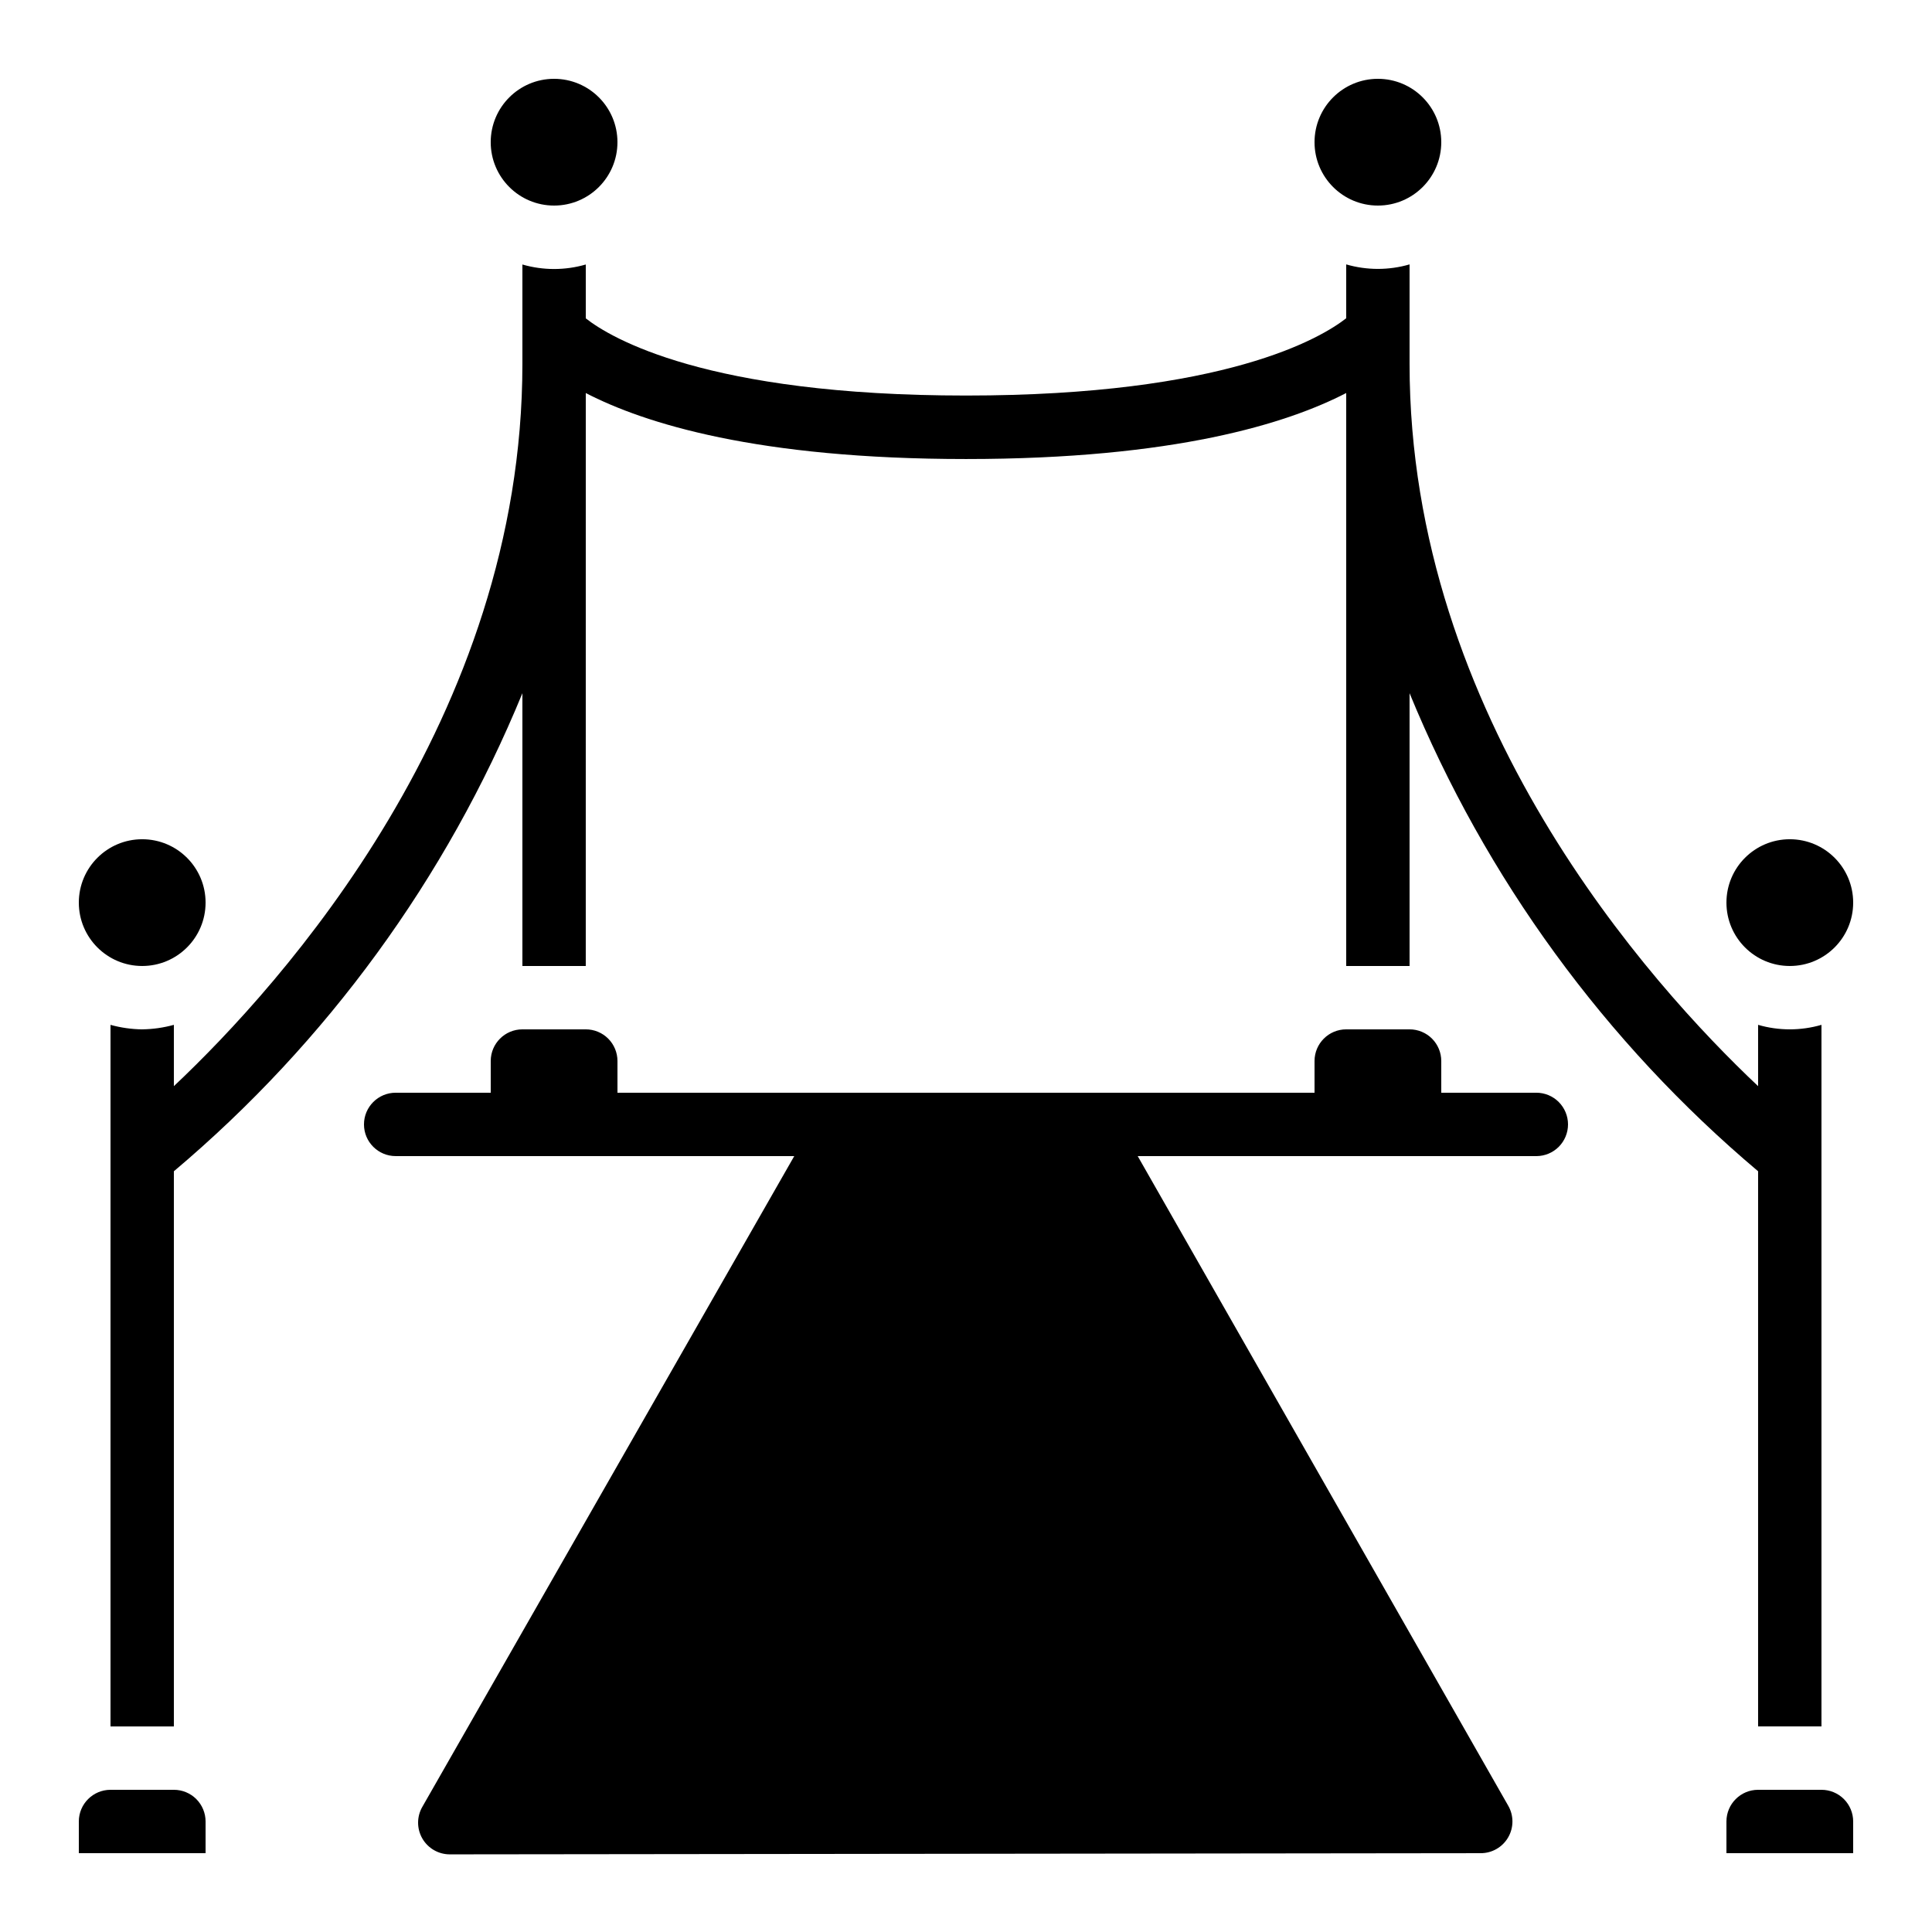 <?xml version="1.0" encoding="UTF-8"?>
<!-- Uploaded to: SVG Repo, www.svgrepo.com, Generator: SVG Repo Mixer Tools -->
<svg fill="#000000" width="800px" height="800px" version="1.1" viewBox="144 144 512 512" xmlns="http://www.w3.org/2000/svg">
 <g>
  <path d="m181.68 416.79c-2.836-0.035-5.66-0.438-8.395-1.191v185.92h16.793v-147.12c40.535-34.184 72.219-77.645 92.363-126.69v72.289h16.793l0.004-151.84c15.551 8.051 45.492 17.488 100.76 17.488s85.211-9.438 100.76-17.492v151.84h16.793v-72.289c20.145 49.047 51.828 92.508 92.363 126.69v147.12h16.793v-185.92c-5.484 1.59-11.309 1.59-16.793 0v16.246c-28.547-26.93-92.363-97.605-92.363-191.39v-26.383c-5.484 1.59-11.309 1.59-16.793 0v14.273c-6.559 5.141-31.906 20.48-100.76 20.48-68.855 0.004-94.215-15.312-100.76-20.453v-14.273c-5.488 1.59-11.309 1.59-16.797 0v26.355c0 93.785-63.812 164.46-92.363 191.39v-16.246c-2.738 0.754-5.559 1.156-8.398 1.191z"/>
  <path d="m525.95 181.68c0 9.277-7.516 16.797-16.793 16.797-9.273 0-16.793-7.519-16.793-16.797 0-9.273 7.519-16.793 16.793-16.793 9.277 0 16.793 7.519 16.793 16.793"/>
  <path d="m635.11 626.71c0-2.227-0.883-4.359-2.461-5.938-1.574-1.574-3.707-2.457-5.938-2.457h-16.793c-4.637 0-8.395 3.758-8.395 8.395v8.398h33.586z"/>
  <path d="m198.48 383.2c0 9.277-7.519 16.797-16.797 16.797-9.273 0-16.793-7.519-16.793-16.797 0-9.273 7.519-16.793 16.793-16.793 9.277 0 16.797 7.519 16.797 16.793"/>
  <path d="m198.48 626.71c0-2.227-0.887-4.359-2.461-5.938-1.574-1.574-3.711-2.457-5.938-2.457h-16.793c-4.637 0-8.398 3.758-8.398 8.395v8.398h33.59z"/>
  <path d="m307.63 181.68c0 9.277-7.519 16.797-16.793 16.797-9.273 0-16.793-7.519-16.793-16.797 0-9.273 7.519-16.793 16.793-16.793 9.273 0 16.793 7.519 16.793 16.793"/>
  <path d="m635.11 383.2c0 9.277-7.519 16.797-16.793 16.797-9.273 0-16.793-7.519-16.793-16.797 0-9.273 7.519-16.793 16.793-16.793 9.273 0 16.793 7.519 16.793 16.793"/>
  <path d="m559.54 441.98c0-2.231-0.887-4.363-2.461-5.938-1.574-1.578-3.711-2.461-5.938-2.461h-25.191v-8.398c0-2.227-0.883-4.359-2.457-5.938-1.574-1.574-3.711-2.457-5.938-2.457h-16.793c-4.641 0-8.398 3.758-8.398 8.395v8.398h-184.73v-8.398c0-2.227-0.883-4.359-2.457-5.938-1.578-1.574-3.711-2.457-5.938-2.457h-16.797c-4.637 0-8.395 3.758-8.395 8.395v8.398h-25.191c-4.637 0-8.398 3.758-8.398 8.398 0 4.637 3.762 8.395 8.398 8.395h105.63l-98.562 172.45c-1.504 2.606-1.5 5.812 0.008 8.414 1.508 2.598 4.293 4.195 7.297 4.184l273.17-0.312c3 0.008 5.777-1.594 7.281-4.191 1.504-2.598 1.508-5.805 0.004-8.402l-98.184-172.14h105.64c2.227 0 4.363-0.883 5.938-2.457 1.574-1.578 2.461-3.711 2.461-5.938z"/>
 </g>
</svg>